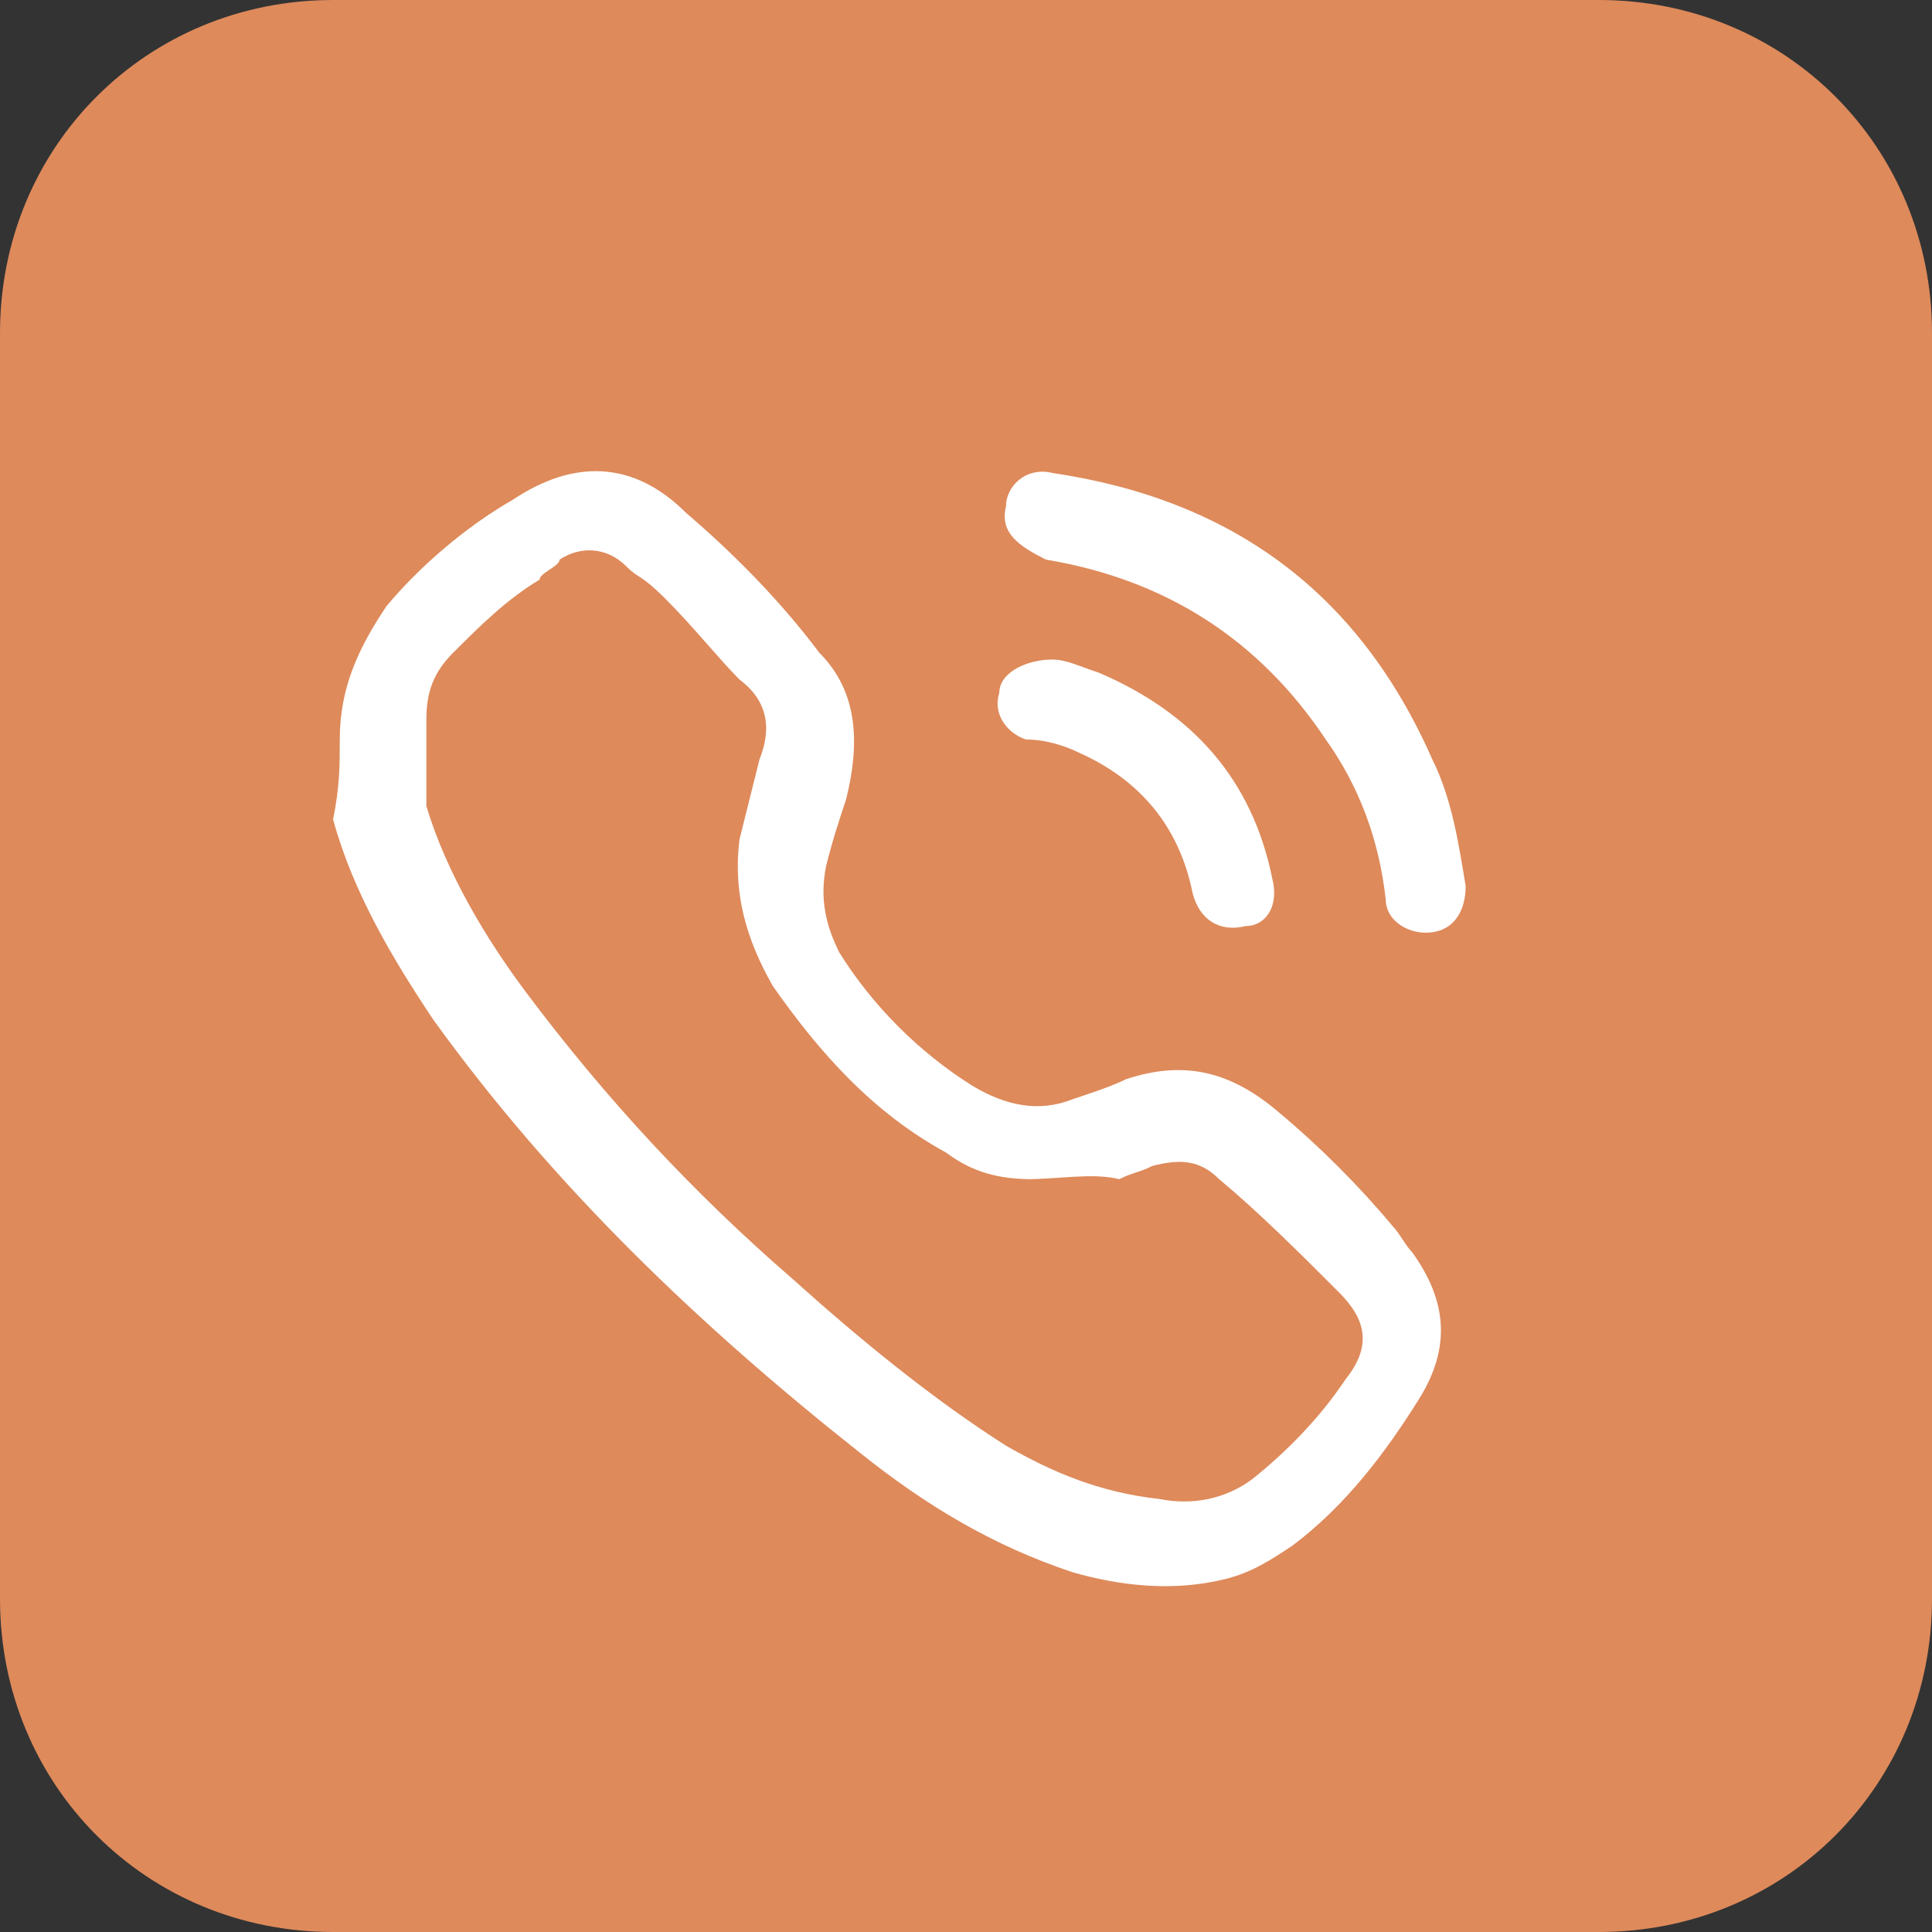 <?xml version="1.0" encoding="UTF-8"?>
<svg id="Layer_1" xmlns="http://www.w3.org/2000/svg" version="1.1" viewBox="0 0 29 29">
  <rect x="0" y="0" width="29" height="29" fill="#333333" stroke="none"/>
  <!-- Generator: Adobe Illustrator 29.1.0, SVG Export Plug-In . SVG Version: 2.1.0 Build 142)  -->
  <defs>
    <style>
      .st0 {
        fill: #de8a5b;
      }

      .st1 {
        fill: #fff;
      }
    </style>
  </defs>
  <path class="st0" d="M5,0h19c2.8,0,5,2.2,5,5v19c0,2.8-2.2,5-5,5H5c-2.8,0-5-2.2-5-5V5C0,2.2,2.2,0,5,0Z"/>
  <path class="st1" d="M5.1,11.1h0c0-.8.3-1.4.7-2,.5-.6,1.2-1.2,1.9-1.6.9-.6,1.8-.6,2.6.2.7.6,1.4,1.3,2,2.1.6.6.6,1.4.4,2.2-.1.3-.2.6-.3,1-.1.5,0,.9.2,1.3.5.8,1.2,1.5,2,2,.5.3,1,.4,1.5.2.3-.1.6-.2.8-.3.9-.3,1.6-.1,2.3.5.6.5,1.2,1.1,1.7,1.7.1.1.2.3.3.4.5.7.6,1.4.1,2.2-.5.8-1.1,1.6-1.9,2.2-.3.2-.6.4-1,.5-.8.2-1.6.1-2.3-.1-1.2-.4-2.2-1-3.2-1.8-2.4-1.9-4.6-4-6.4-6.5-.6-.9-1.2-1.9-1.5-3,.1-.5.1-.8.1-1.2h0ZM15.5,17.7h0c-.5,0-.9-.1-1.3-.4-1.1-.6-1.9-1.5-2.6-2.5-.4-.7-.6-1.4-.5-2.2.1-.4.2-.8.3-1.2.2-.5.1-.9-.3-1.2-.3-.3-.7-.8-1.1-1.2s-.4-.3-.6-.5c-.3-.3-.7-.3-1-.1,0,.1-.3.2-.3.3-.5.3-.9.7-1.3,1.1-.3.3-.4.6-.4,1s0,.9,0,1.3c.3,1,.9,2,1.5,2.8,1.2,1.6,2.5,3,4,4.3,1,.9,2.1,1.8,3.2,2.5.7.4,1.4.7,2.3.8.5.1,1,0,1.4-.3.5-.4,1-.9,1.4-1.5.4-.5.3-.9-.1-1.3-.6-.6-1.2-1.2-1.8-1.7-.3-.3-.6-.3-1-.2-.2.1-.3.1-.5.2-.4-.1-.9,0-1.4,0h0Z"/>
  <path class="st1" d="M21.4,14h0c-.3,0-.6-.2-.6-.5-.1-.9-.4-1.7-.9-2.4-1-1.5-2.4-2.4-4.2-2.7-.4-.2-.7-.4-.6-.8,0-.3.3-.6.7-.5,2.7.4,4.6,1.8,5.7,4.3.3.6.4,1.3.5,1.9,0,.4-.2.7-.6.7h0Z"/>
  <path class="st1" d="M15.8,9.9h0c.2,0,.4.1.7.2,1.4.6,2.3,1.6,2.6,3.1.1.4-.1.7-.4.7-.4.1-.7-.1-.8-.5-.2-1-.8-1.7-1.7-2.1-.2-.1-.5-.2-.8-.2-.3-.1-.5-.4-.4-.7,0-.3.4-.5.8-.5h0Z"/>
</svg>